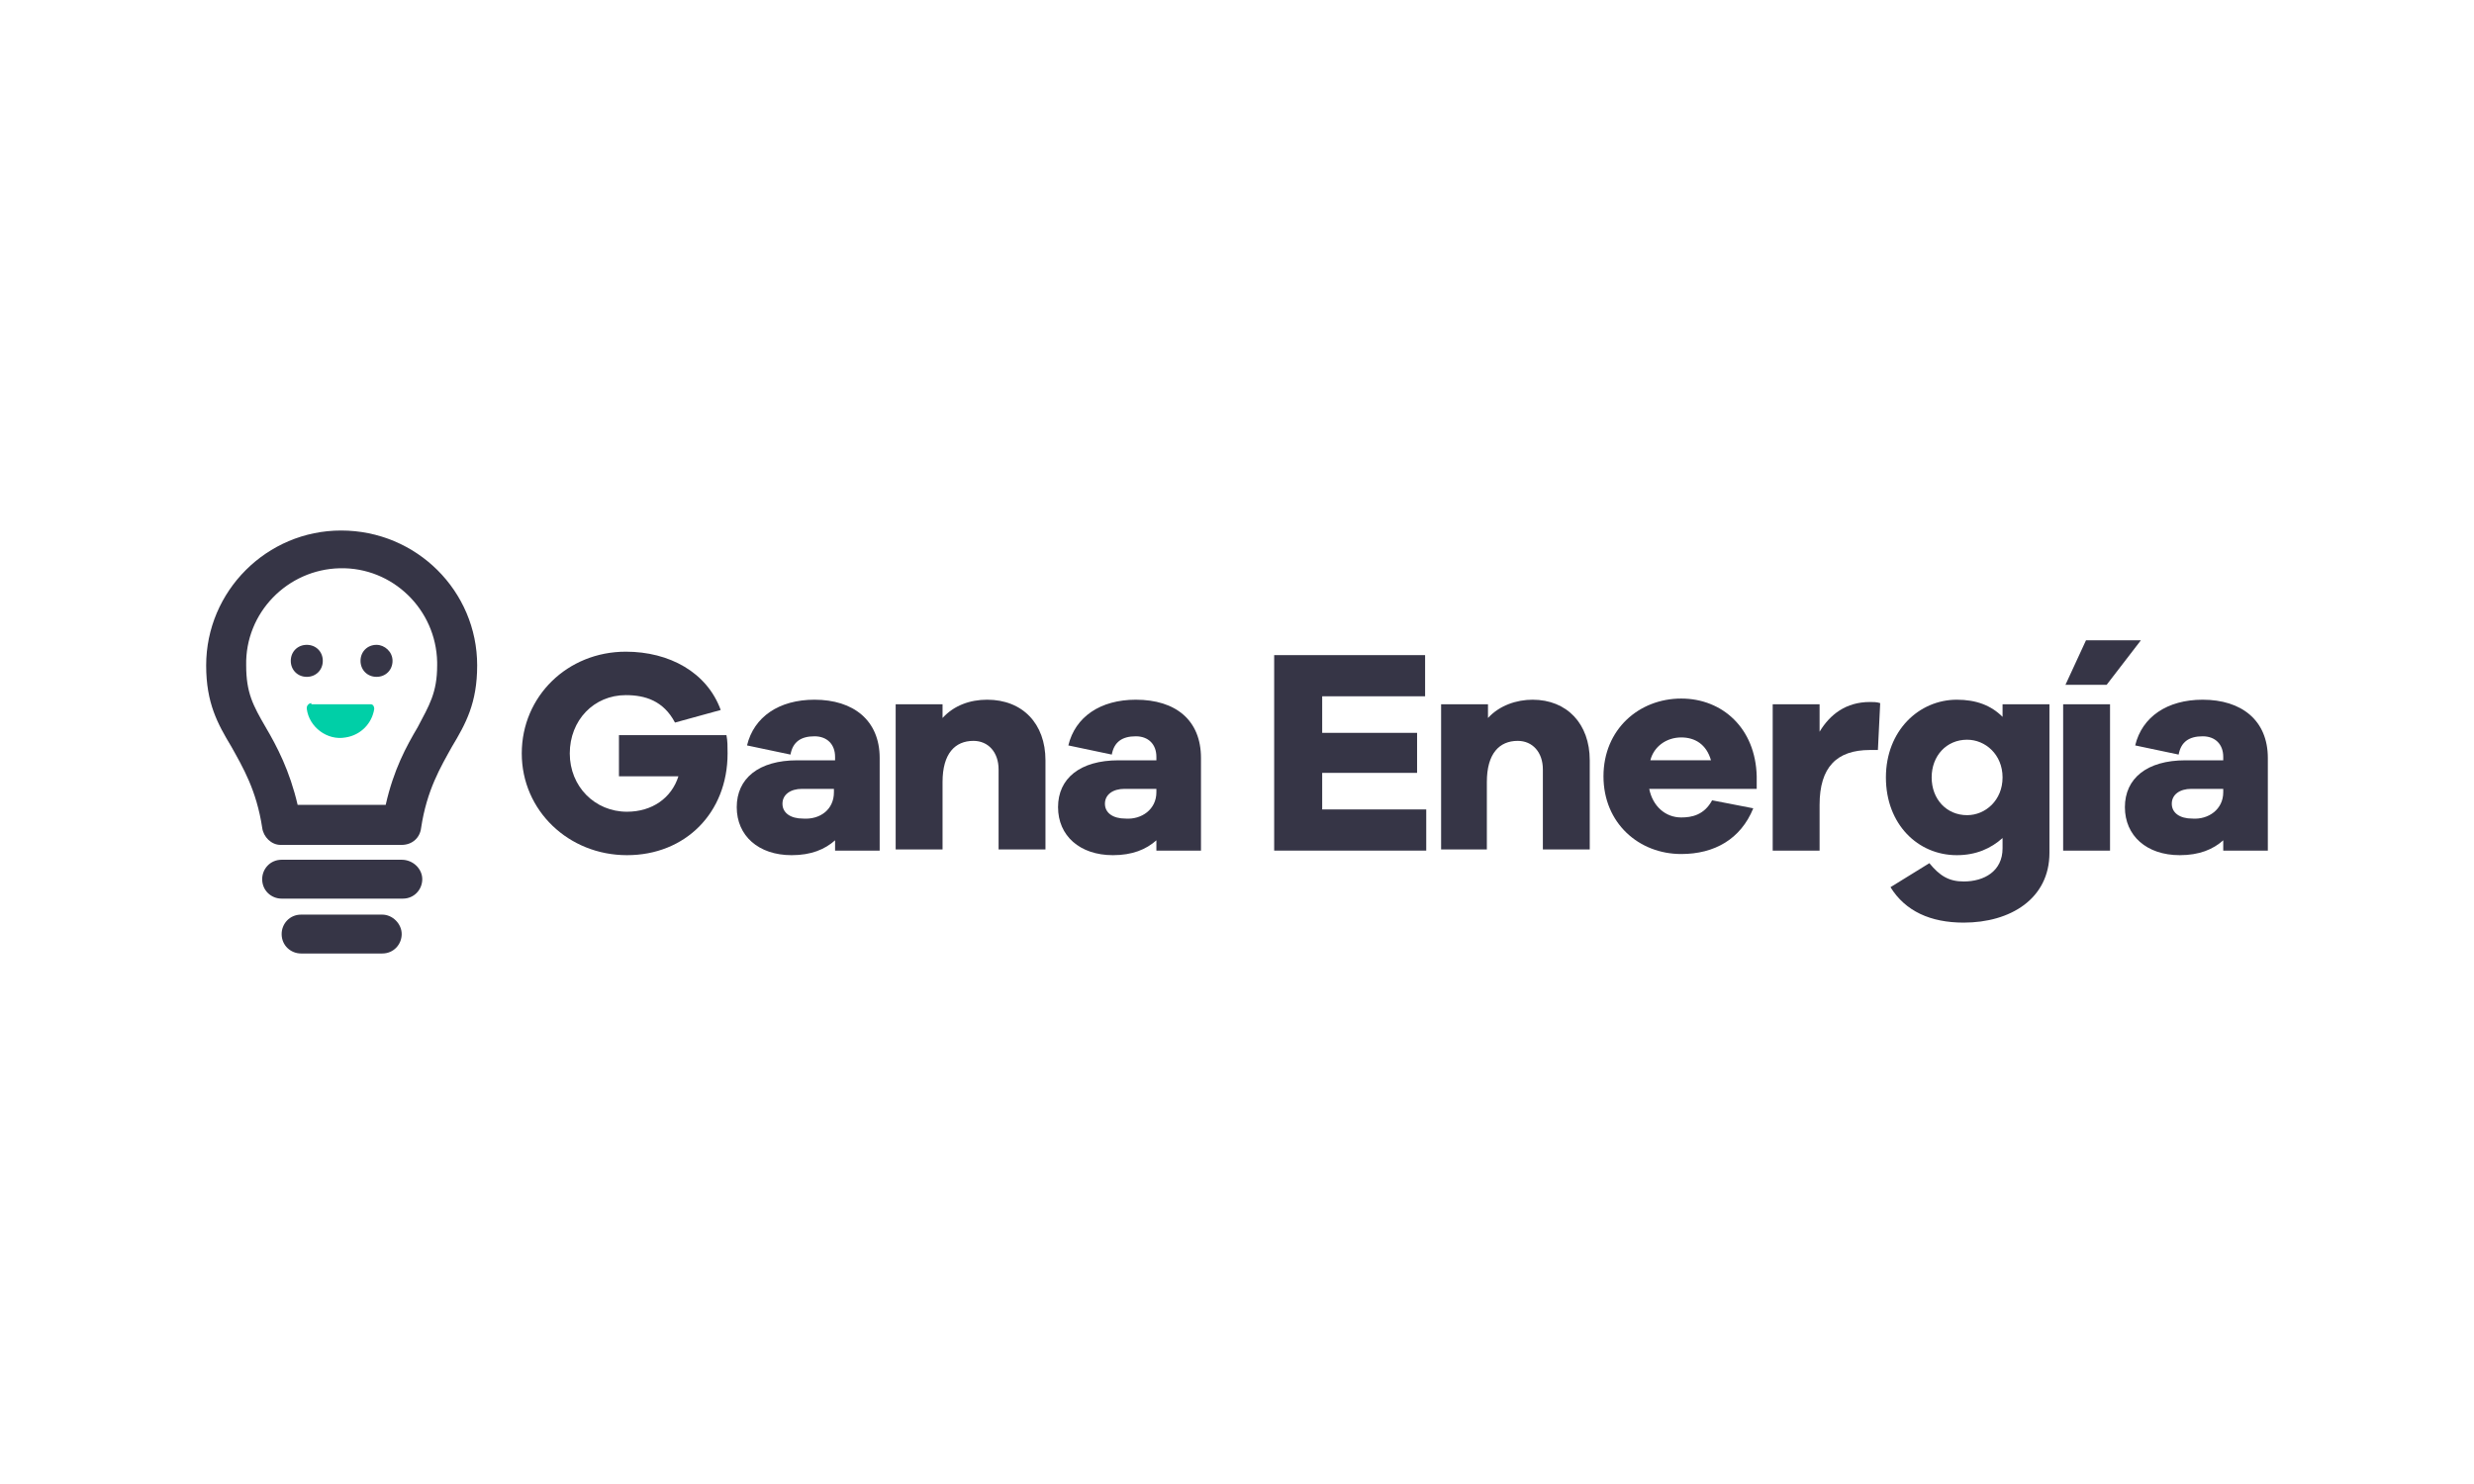 <svg width="120" height="72" viewBox="0 0 120 72" fill="none" xmlns="http://www.w3.org/2000/svg">
<path d="M35.236 35.667C35.291 35.945 35.291 36.222 35.291 36.555C35.291 39.439 33.239 41.491 30.41 41.491C27.582 41.491 25.308 39.328 25.308 36.555C25.308 33.782 27.526 31.618 30.355 31.618C32.463 31.618 34.293 32.617 34.958 34.447L32.74 35.057C32.185 34.003 31.298 33.726 30.355 33.726C28.802 33.726 27.637 34.946 27.637 36.555C27.637 38.163 28.857 39.383 30.41 39.383C31.631 39.383 32.574 38.718 32.906 37.664H30.022V35.667H35.236Z" fill="#363546"/>
<path d="M40.449 38.44V38.274H38.896C38.342 38.274 37.953 38.551 37.953 38.995C37.953 39.439 38.342 39.716 38.952 39.716C39.784 39.772 40.449 39.272 40.449 38.44ZM42.668 36.776V41.269H40.505V40.77C40.005 41.214 39.34 41.491 38.397 41.491C36.789 41.491 35.735 40.548 35.735 39.161C35.735 37.775 36.789 36.888 38.674 36.888H40.505V36.721C40.505 36.111 40.116 35.723 39.506 35.723C38.841 35.723 38.453 36 38.342 36.61L36.234 36.166C36.567 34.78 37.787 33.948 39.506 33.948C41.392 33.948 42.668 34.946 42.668 36.776Z" fill="#363546"/>
<path d="M50.71 36.888V41.214H48.436V37.331C48.436 36.499 47.937 35.945 47.216 35.945C46.328 35.945 45.718 36.555 45.718 37.941V41.214H43.444V34.17H45.718V34.835C46.273 34.225 47.049 33.948 47.881 33.948C49.6 33.948 50.71 35.113 50.71 36.888Z" fill="#363546"/>
<path d="M56.09 38.44V38.274H54.537C53.982 38.274 53.594 38.551 53.594 38.995C53.594 39.439 53.982 39.716 54.592 39.716C55.369 39.772 56.09 39.272 56.09 38.44ZM58.253 36.776V41.269H56.09V40.77C55.591 41.214 54.925 41.491 53.982 41.491C52.374 41.491 51.32 40.548 51.32 39.161C51.32 37.775 52.374 36.888 54.26 36.888H56.09V36.721C56.09 36.111 55.702 35.723 55.092 35.723C54.426 35.723 54.038 36 53.927 36.61L51.819 36.166C52.152 34.78 53.372 33.948 55.092 33.948C57.033 33.948 58.253 34.946 58.253 36.776Z" fill="#363546"/>
<path d="M69.179 41.269H61.803V31.785H69.124V33.782H64.132V35.556H68.735V37.498H64.132V39.272H69.179V41.269Z" fill="#363546"/>
<path d="M77.11 36.888V41.214H74.836V37.331C74.836 36.499 74.337 35.945 73.616 35.945C72.729 35.945 72.119 36.555 72.119 37.941V41.214H69.9V34.17H72.174V34.835C72.729 34.225 73.561 33.948 74.337 33.948C76.001 33.948 77.11 35.113 77.11 36.888Z" fill="#363546"/>
<path d="M80.05 36.887H82.99C82.768 36.111 82.213 35.778 81.548 35.778C80.827 35.778 80.216 36.222 80.05 36.887ZM85.208 38.274H79.995C80.161 39.106 80.771 39.661 81.548 39.661C82.047 39.661 82.657 39.55 83.045 38.829L85.042 39.217C84.432 40.714 83.156 41.435 81.548 41.435C79.495 41.435 77.776 39.938 77.776 37.664C77.776 35.39 79.495 33.892 81.548 33.892C83.544 33.892 85.153 35.334 85.208 37.664V38.274Z" fill="#363546"/>
<path d="M91.198 34.114L91.087 36.388H90.699C89.091 36.388 88.258 37.22 88.258 39.05V41.269H85.984V34.17H88.258V35.501C88.758 34.669 89.534 34.059 90.699 34.059C90.865 34.059 91.032 34.059 91.198 34.114Z" fill="#363546"/>
<path d="M97.133 37.719C97.133 36.61 96.301 35.889 95.413 35.889C94.415 35.889 93.694 36.666 93.694 37.719C93.694 38.773 94.415 39.55 95.413 39.55C96.301 39.55 97.133 38.829 97.133 37.719ZM99.407 41.38C99.407 43.599 97.521 44.763 95.247 44.763C93.638 44.763 92.418 44.209 91.697 43.044L93.583 41.879C94.082 42.489 94.526 42.767 95.247 42.767C96.245 42.767 97.133 42.267 97.133 41.158V40.659C96.578 41.158 95.857 41.491 94.914 41.491C93.028 41.491 91.475 39.993 91.475 37.719C91.475 35.445 93.084 33.948 94.914 33.948C95.857 33.948 96.578 34.225 97.133 34.78V34.17H99.407V41.38Z" fill="#363546"/>
<path d="M100.183 33.227L101.181 31.064H103.844L102.18 33.227H100.183ZM100.072 41.269H102.346V34.17H100.072V41.269Z" fill="#363546"/>
<path d="M107.837 38.44V38.274H106.284C105.729 38.274 105.341 38.551 105.341 38.995C105.341 39.439 105.729 39.716 106.339 39.716C107.116 39.772 107.837 39.272 107.837 38.44ZM110 36.776V41.269H107.837V40.77C107.338 41.214 106.672 41.491 105.729 41.491C104.121 41.491 103.067 40.548 103.067 39.161C103.067 37.775 104.121 36.888 106.007 36.888H107.837V36.721C107.837 36.111 107.449 35.723 106.839 35.723C106.173 35.723 105.785 36 105.674 36.61L103.566 36.166C103.899 34.78 105.119 33.948 106.839 33.948C108.724 33.948 110 34.946 110 36.776Z" fill="#363546"/>
<path d="M15.102 34.114C14.992 34.114 14.88 34.225 14.88 34.336C14.88 34.336 14.88 34.336 14.88 34.392C14.992 35.279 15.879 35.945 16.766 35.778C17.487 35.667 18.042 35.113 18.153 34.392C18.153 34.281 18.097 34.17 17.986 34.17C17.986 34.17 17.986 34.17 17.931 34.17H15.102V34.114Z" fill="#00CFA7"/>
<path d="M14.881 31.286C14.437 31.286 14.104 31.618 14.104 32.062C14.104 32.506 14.437 32.839 14.881 32.839C15.324 32.839 15.657 32.506 15.657 32.062C15.657 31.618 15.324 31.286 14.881 31.286Z" fill="#363546"/>
<path d="M18.264 31.286C17.82 31.286 17.487 31.618 17.487 32.062C17.487 32.506 17.82 32.839 18.264 32.839C18.708 32.839 19.04 32.506 19.04 32.062C19.04 31.618 18.652 31.286 18.264 31.286Z" fill="#363546"/>
<path d="M20.261 35.279C19.706 36.222 19.096 37.331 18.708 39.05H14.437C14.049 37.387 13.439 36.222 12.884 35.279C12.274 34.225 11.941 33.615 11.941 32.284C11.886 29.733 13.938 27.625 16.489 27.57C19.041 27.514 21.148 29.566 21.204 32.118C21.204 32.173 21.204 32.228 21.204 32.284C21.204 33.615 20.815 34.225 20.261 35.279ZM16.545 25.739C12.94 25.739 10 28.679 10 32.284C10 34.114 10.555 35.113 11.22 36.222C11.775 37.22 12.44 38.33 12.718 40.16C12.773 40.603 13.161 40.992 13.605 40.992H19.484C19.983 40.992 20.372 40.659 20.427 40.16C20.704 38.33 21.37 37.22 21.925 36.222C22.59 35.113 23.145 34.114 23.145 32.284C23.145 28.679 20.205 25.739 16.545 25.739Z" fill="#363546"/>
<path d="M19.484 41.713H13.66C13.106 41.713 12.717 42.157 12.717 42.656C12.717 43.21 13.161 43.599 13.66 43.599H19.54C20.094 43.599 20.482 43.155 20.482 42.656C20.482 42.157 20.039 41.713 19.484 41.713Z" fill="#363546"/>
<path d="M18.541 44.375H14.603C14.049 44.375 13.661 44.819 13.661 45.318C13.661 45.873 14.104 46.261 14.603 46.261H18.541C19.096 46.261 19.484 45.817 19.484 45.318C19.484 44.819 19.041 44.375 18.541 44.375Z" fill="#363546"/>
</svg>
